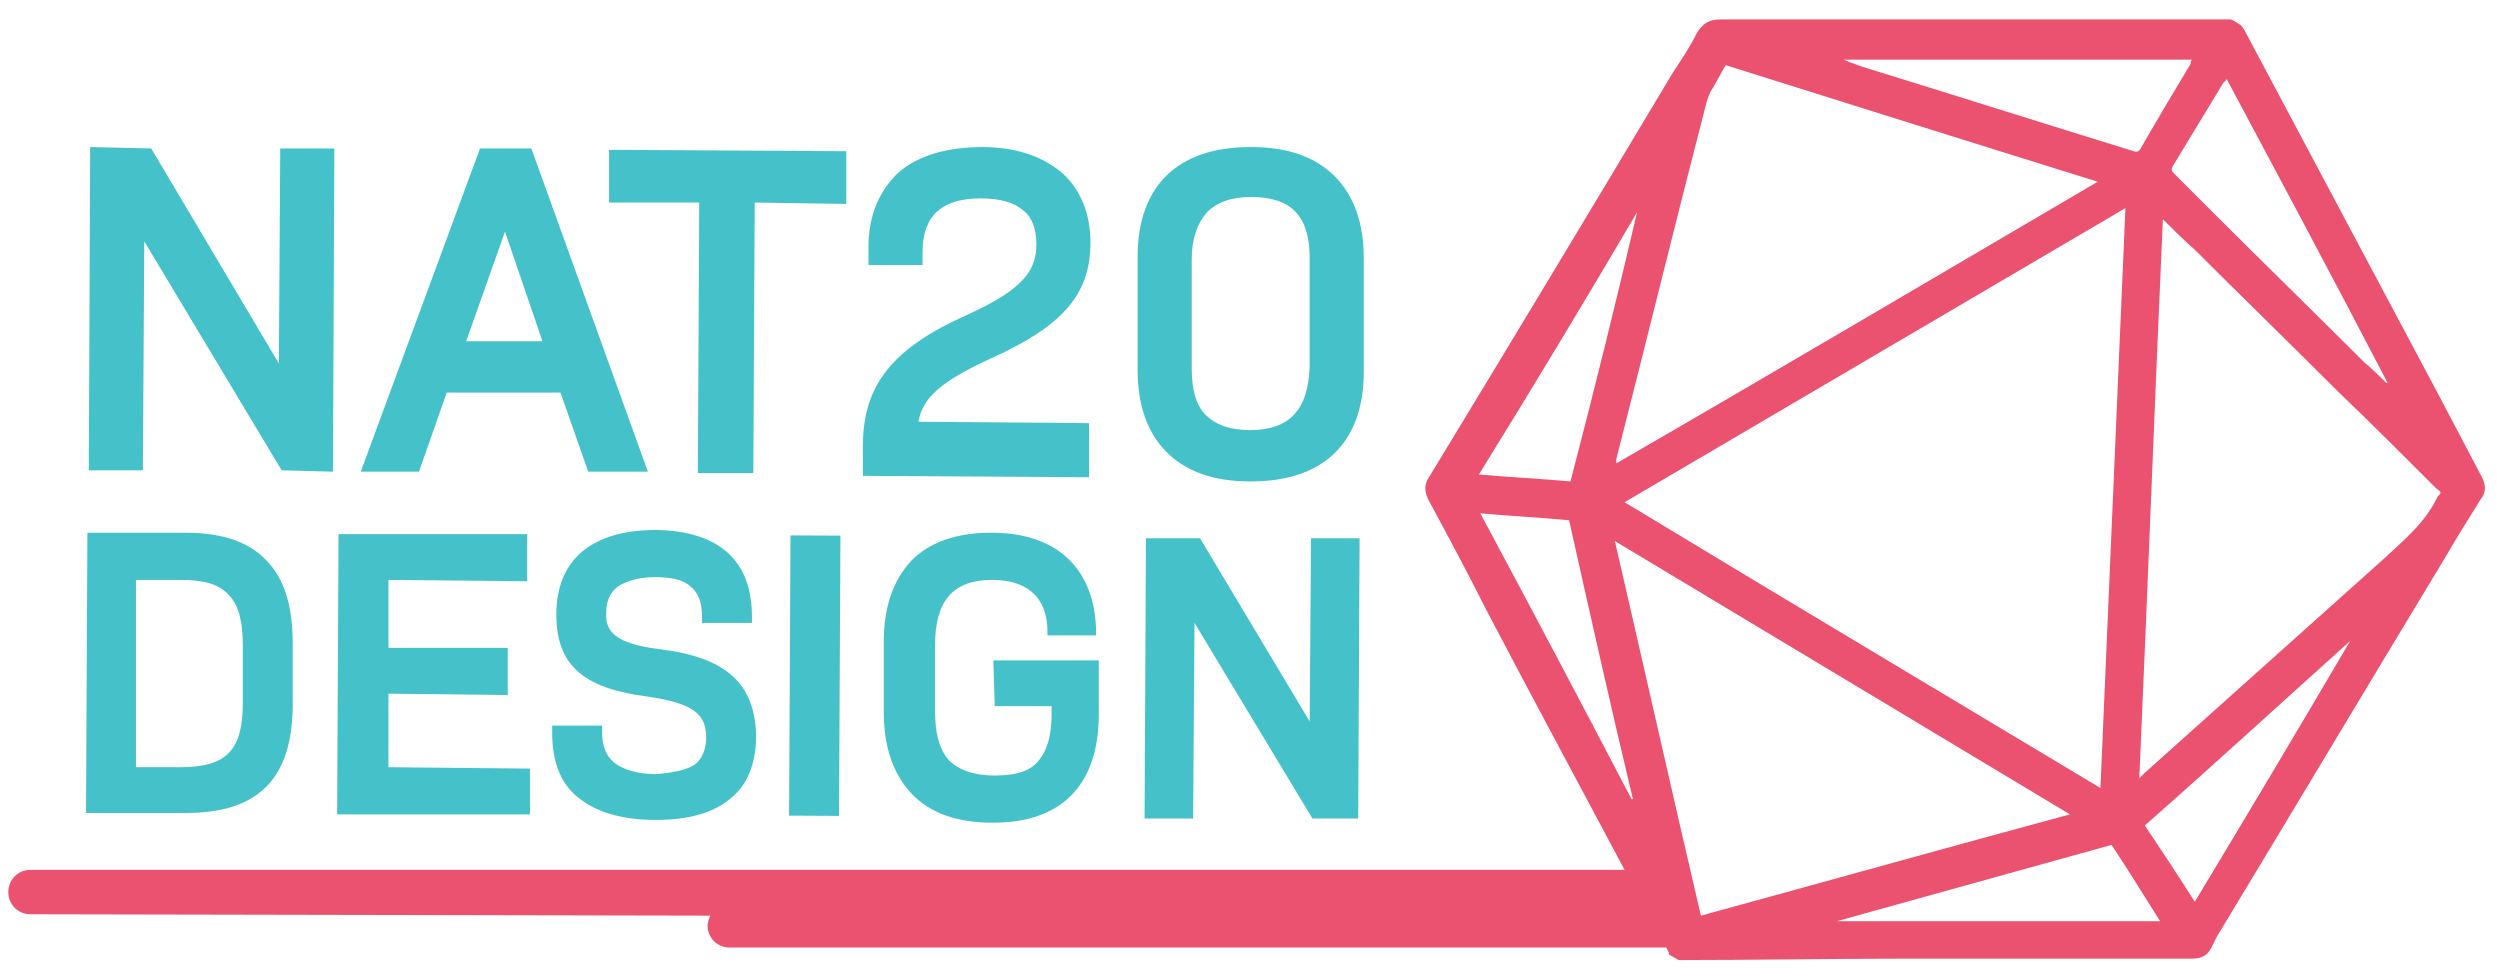 <?xml version="1.0" encoding="utf-8"?>
<!-- Generator: Adobe Illustrator 27.6.1, SVG Export Plug-In . SVG Version: 6.00 Build 0)  -->
<svg version="1.1" id="Layer_1" xmlns="http://www.w3.org/2000/svg" xmlns:xlink="http://www.w3.org/1999/xlink" x="0px" y="0px"
	 viewBox="0 0 180.2 70" style="enable-background:new 0 0 180.2 70;" xml:space="preserve">
<style type="text/css">
	.st0{fill:#45C2C9;}
	.st1{fill:#EA526F;}
</style>
<g>
	<path class="st0" d="M13.4,38.4l-7.1,0L6.2,58.6l7.1,0c0,0,0.1,0,0.1,0c2.6,0,4.5-0.6,5.8-1.9c1.3-1.3,1.9-3.3,1.9-6l0-4.3
		c0-2.7-0.6-4.7-1.9-6C18,39.1,16.1,38.4,13.4,38.4z M9.8,41.8l3.2,0c1.7,0,2.8,0.3,3.5,1.1c0.7,0.7,1,1.9,1,3.6l0,4.2
		c0,3.4-1.2,4.6-4.5,4.6l-3.2,0L9.8,41.8z"/>
	<polygon class="st0" points="28,50 36.6,50.1 36.6,46.7 28,46.7 28,41.8 38,41.9 38,38.5 24.4,38.5 24.3,58.7 38.2,58.7 38.2,55.4 
		28,55.3 	"/>
	<path class="st0" d="M47.6,46.8c-3.3-0.4-4-1.3-3.9-2.7c0-0.8,0.3-1.4,0.8-1.8c0.6-0.4,1.5-0.7,2.7-0.7c1.2,0,2.1,0.2,2.6,0.7
		c0.5,0.4,0.8,1.1,0.8,2.1l0,0.5l3.6,0l0-0.5c0-2.8-1.2-6.1-6.9-6.2c-4.6,0-7.2,2.1-7.2,6.1c0,3.6,1.9,5.3,6.5,5.9
		c3.6,0.5,4.3,1.4,4.3,3c0,0.8-0.3,1.5-0.8,1.9c-0.6,0.4-1.6,0.6-2.8,0.7c-1.3,0-2.3-0.3-3-0.8c-0.6-0.5-0.9-1.2-0.9-2.2l0-0.5
		l-3.6,0l0,0.5c0,2.1,0.6,3.7,1.9,4.7c1.2,1,3.1,1.6,5.5,1.6c0,0,0.1,0,0.1,0c2.3,0,4.1-0.5,5.3-1.5c1.3-1,1.9-2.6,1.9-4.6
		C54.4,49.3,52.4,47.4,47.6,46.8z"/>
	
		<rect x="48.7" y="46.9" transform="matrix(5.044981e-03 -1 1 5.044981e-03 9.731 107.254)" class="st0" width="20.2" height="3.6"/>
	<path class="st0" d="M71.7,50.9l4.1,0l0,0.5c0,1.6-0.3,2.7-1,3.5c-0.6,0.7-1.6,1-3.1,1c-1.5,0-2.6-0.4-3.3-1.1
		c-0.7-0.8-1-1.9-1-3.6l0-4.7c0-3.2,1.3-4.7,4.1-4.7c0,0,0,0,0,0c2.5,0,3.9,1.2,4,3.5l0,0.5l3.5,0l0-0.6c-0.2-4.3-2.9-6.8-7.5-6.8
		c0,0,0,0-0.1,0c-2.5,0-4.4,0.7-5.7,2c-1.3,1.4-2,3.3-2,5.9l0,5c0,2.6,0.7,4.5,2,5.9c1.3,1.4,3.3,2.1,5.8,2.1c0,0,0,0,0.1,0
		c4.9,0,7.6-2.7,7.6-7.8l0-3.9l-7.6,0L71.7,50.9z"/>
	<polygon class="st0" points="94.4,52 86.5,38.8 82.6,38.8 82.5,59 86,59 86.1,44.9 94.6,59 97.9,59 98,38.8 94.5,38.8 	"/>
	<polygon class="st0" points="20.1,26.2 10.9,10.7 6.5,10.6 6.4,33.9 10.3,33.9 10.4,17.4 20.3,33.9 24,34 24.1,10.7 20.2,10.7 	"/>
	<path class="st0" d="M32.2,28.3l8.2,0l2,5.7l4.3,0l-8.4-23.3l-3.7,0L26,34l4.2,0L32.2,28.3z M33.6,24.6l2.8-7.9l2.7,7.9L33.6,24.6z
		"/>
	<polygon class="st0" points="43.9,14.6 50.4,14.6 50.3,34.1 54.3,34.1 54.4,14.6 61,14.7 61,10.9 43.9,10.8 	"/>
	<path class="st0" d="M78.5,30.5l-12.3-0.1c0.3-1.8,1.8-3,5.3-4.6c5.1-2.3,7.1-4.6,7.1-8.3c0-2.1-0.7-3.8-2-5
		c-1.4-1.2-3.3-1.9-5.8-1.9c-2.5,0-4.6,0.6-6,1.8c-1.4,1.3-2.2,3.1-2.2,5.4l0,1.3l3.9,0l0-1c0-1.3,0.4-2.3,1.1-2.9
		c0.7-0.6,1.7-0.9,3.1-0.9c0,0,0,0,0,0c1.4,0,2.4,0.3,3.1,0.9c0.6,0.5,0.9,1.3,0.9,2.4c0,1.8-0.8,3.2-5,5.1
		c-5.4,2.4-7.5,5.1-7.5,9.4l0,2.2l16.3,0.1L78.5,30.5z"/>
	<path class="st0" d="M96.2,12.7c-1.4-1.4-3.4-2.1-6-2.1c0,0,0,0-0.1,0c-5.2,0-8.1,2.8-8.1,7.9l0,8.2c0,2.5,0.7,4.5,2.1,5.9
		c1.4,1.4,3.4,2.1,6,2.1c0,0,0,0,0.1,0c5.2,0,8.1-2.8,8.1-7.9l0-8.2C98.3,16.1,97.6,14.1,96.2,12.7z M90.1,31C90.1,31,90,31,90.1,31
		c-1.5,0-2.5-0.4-3.2-1.1c-0.7-0.7-1-1.8-1-3.4l0-7.8c0-1.5,0.4-2.6,1.1-3.4c0.7-0.7,1.7-1.1,3.2-1.1c0,0,0,0,0,0
		c2.9,0,4.2,1.4,4.2,4.4l0,7.8C94.3,29.6,92.9,31,90.1,31z"/>
</g>
<path class="st1" d="M178.9,34.4c-1-1.9-2-3.8-3-5.7c-4.7-8.8-9.3-17.5-14-26.3c-0.1-0.2-0.2-0.4-0.4-0.6c-0.2-0.1-0.4-0.3-0.7-0.4
	c-7.3,0-14.6,0-21.9,0c-5,0-9.9,0-14.9,0c-0.8,0-1.3,0.3-1.7,1c-0.5,1-1.1,1.9-1.7,2.8c-5.8,9.7-11.7,19.5-17.6,29.2
	c-0.4,0.6-0.3,1.1,0,1.7c1.4,2.6,2.8,5.2,4.1,7.8c3.3,6.3,6.7,12.6,10,18.8L2.2,62.7c0,0,0,0,0,0c-0.9,0-1.6,0.7-1.6,1.6
	c0,0.9,0.7,1.6,1.6,1.6l49,0.1c-0.1,0.2-0.2,0.5-0.2,0.7c0,0.9,0.7,1.6,1.6,1.6h67.5c0.1,0.2,0.2,0.3,0.2,0.5
	c0.2,0.1,0.5,0.3,0.7,0.4c5.4,0,10.9-0.1,16.3-0.1c6.7,0,13.4,0,20.1,0c0.2,0,0.4,0,0.6,0c0.8,0,1.2-0.3,1.5-1
	c0.1-0.2,0.2-0.4,0.3-0.6c5.5-9.1,11-18.3,16.5-27.4c0.8-1.4,1.7-2.8,2.5-4.1C179.2,35.5,179.2,35,178.9,34.4z M160.5,5.7
	c3.9,7.3,7.8,14.6,11.6,21.9c0,0,0,0-0.1,0c-0.5-0.5-1-1-1.6-1.5c-3.6-3.6-7.2-7.1-10.8-10.7c-1-1-1.9-1.9-2.9-2.9
	c-0.2-0.2-0.2-0.3-0.1-0.5c1.2-2,2.5-4.1,3.7-6.1C160.3,5.9,160.4,5.9,160.5,5.7z M132.9,4.3c8.3,0,16.7,0,25.1,0
	c-0.1,0.1-0.1,0.2-0.1,0.3c-1.2,2-2.4,4-3.6,6.1c-0.1,0.2-0.3,0.3-0.5,0.2c-6.5-2-13.1-4.1-19.6-6.1C133.7,4.6,133.3,4.5,132.9,4.3
	C132.9,4.3,132.9,4.3,132.9,4.3z M123,7.4c0.1-0.3,0.2-0.6,0.3-0.8c0.4-0.6,0.7-1.3,1.1-1.9c8.9,2.8,17.8,5.6,26.8,8.4
	c-11.6,6.8-23.1,13.6-34.7,20.3c0-0.1,0-0.2,0-0.3C118.7,24.5,120.8,15.9,123,7.4z M153.2,15c-0.6,14-1.2,27.8-1.8,41.8
	c-11.5-6.9-22.9-13.7-34.3-20.6L153.2,15z M118,15.3C118.1,15.3,118.1,15.3,118,15.3c-1.5,6.4-3.1,12.9-4.8,19.4
	c-2.2-0.2-4.4-0.3-6.6-0.5C110.5,27.9,114.3,21.6,118,15.3z M106.7,37c2.2,0.2,4.3,0.3,6.4,0.5c1.5,6.7,3,13.4,4.6,20.1
	c0,0,0,0-0.1,0C114,50.7,110.4,43.9,106.7,37z M116.4,39c11,6.6,21.8,13.1,32.8,19.7c-8.9,2.4-17.8,4.9-26.6,7.3
	C120.5,57,118.5,48.1,116.4,39z M132.4,66.4C132.4,66.4,132.4,66.3,132.4,66.4l19.8-5.5c1.2,1.8,2.3,3.6,3.5,5.5
	C147.9,66.4,140.2,66.4,132.4,66.4z M158.2,65c-1.2-1.9-2.4-3.7-3.6-5.5c5-4.4,9.9-8.9,14.8-13.3c0,0,0,0,0,0
	C165.7,52.5,162,58.7,158.2,65z M175.7,35.8C175.7,35.9,175.7,35.9,175.7,35.8c-0.9,1.9-2.4,3.1-3.9,4.5
	c-5.7,5.1-11.5,10.3-17.2,15.4c-0.1,0.1-0.2,0.2-0.4,0.4c0.6-13.5,1.1-26.9,1.7-40.3c0.8,0.8,1.5,1.5,2.3,2.2
	c3.4,3.4,6.9,6.8,10.3,10.2c2.4,2.3,4.8,4.7,7.1,7C176,35.5,176,35.5,175.7,35.8z"/>
</svg>
